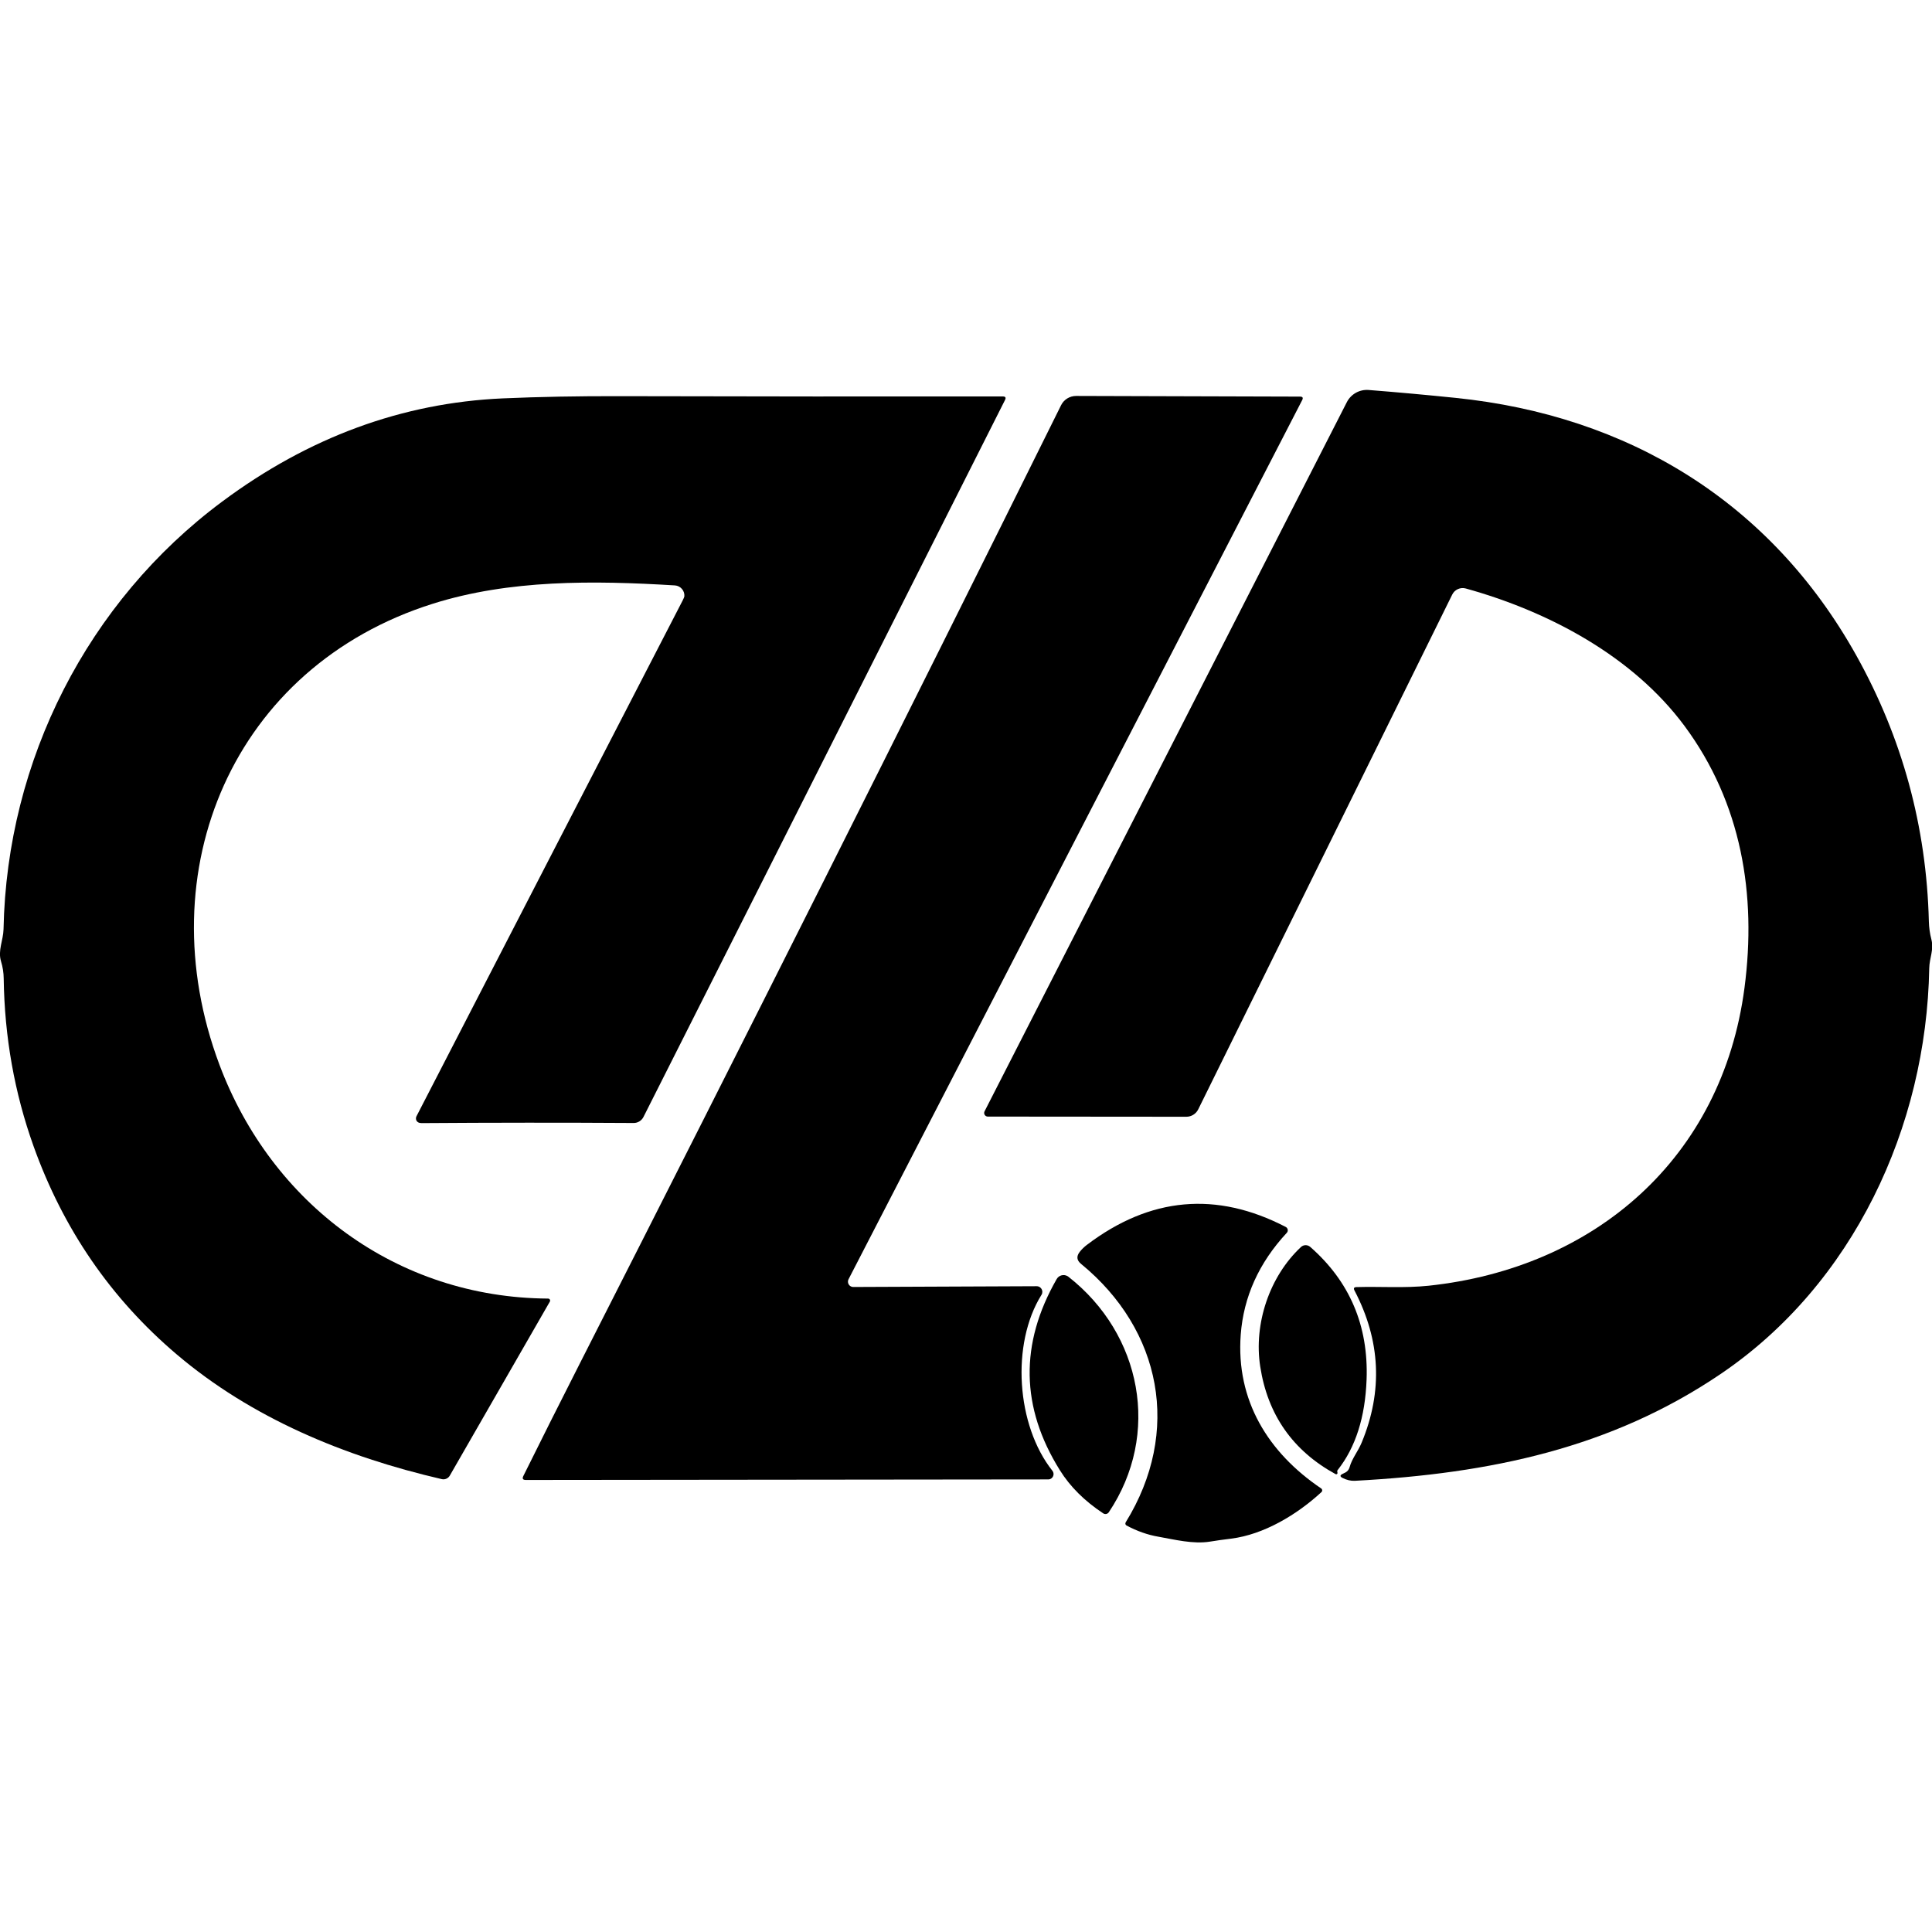 <?xml version="1.0" encoding="utf-8"?>
<!-- Generator: Adobe Illustrator 27.7.0, SVG Export Plug-In . SVG Version: 6.00 Build 0)  -->
<svg version="1.1" id="Layer_1" xmlns="http://www.w3.org/2000/svg" xmlns:xlink="http://www.w3.org/1999/xlink" x="0px" y="0px"
	 viewBox="0 0 3500 3500" style="enable-background:new 0 0 3500 3500;" xml:space="preserve">
<path d="M2444.8,2658.3c4.5-16.3,15.2-28.6,21.9-44.7c38.8-93.3,34.4-185.3-13-275.9c-2-3.9-0.8-5.9,3.5-6
	c43.3-1.3,87.2,2.1,131-2.5c300.7-32,531.6-230.8,572.1-539.6c22.2-168.8-5.3-334.9-108.6-474.4c-94-126.9-246.7-207.6-396.3-249.1
	c-9.7-2.7-20,1.9-24.5,10.9l-460.2,932.7c-4,8.2-12.4,13.4-21.5,13.4l-359.7-0.3c-3.6,0-6.6-2.9-6.6-6.5c0-1.1,0.2-2.1,0.7-3
	l656.3-1284.7c7.5-14.7,23.1-23.4,39.6-22.1c53.2,4.2,105.7,9,157.4,14.3c312.1,32,570.1,187.6,725.9,466.5
	c83.4,149.5,127.2,310.1,131.5,481.8c0.3,11.2,1.8,22.2,4.6,32.8c4.8,18.8-3.6,33.8-3.9,52.1c-5.1,287.6-137.7,572.7-378.5,735.5
	c-197.7,133.7-416.2,180-661.9,193.1c-7.6,0.4-15.1-1.4-22.7-5.3c-4.6-2.4-4.6-4.8,0.1-7.1l5.8-2.9
	C2441.2,2665.3,2443.6,2662.4,2444.8,2658.3z"/>
<path d="M1.8,1741.4c-5.9-19.6,4.1-38,4.6-58c6-306.5,152.7-593.6,395.8-774.5C559,792.1,728.6,729.8,910.8,721.7
	c66.3-2.9,137.2-4.2,212.5-4c236.3,0.6,467.4,0.7,693.3,0.5c5,0,6.3,2.2,4,6.6l-654.9,1298.7c-3.4,6.7-10.3,11-17.9,10.9
	c-127.2-0.8-255.2-0.7-384,0.2c-5.1,0-8.3-1.9-9.8-5.6c-0.7-2.2-0.6-4.5,0.4-6.6c160.8-311.8,321.5-623.4,482.3-934.6
	c1.9-3.7,2.9-6.3,3.1-7.5c0.8-10.1-6.8-19-17.1-19.8c-0.1,0-0.3,0-0.4,0c-147.7-9-299.3-10.6-438.2,33.2
	C422.9,1207.6,265.5,1577,397.6,1929c94.3,251.2,320.8,421.9,595.4,423.5c2.1,0,3.7,1.7,3.6,3.8c0,0.6-0.2,1.2-0.5,1.7l-181.3,315.3
	c-2.9,5-8.8,7.6-14.4,6.3c-176.7-40.8-345-111.1-480.3-226c-119.2-101.2-205.6-227-259.4-377.4c-34.5-96.5-52.5-197.7-54-303.6
	C6.6,1762.2,5,1751.8,1.8,1741.4z"/>
<path d="M1537.2,2317.5c-2.4,4.8-0.5,10.6,4.3,13c1.3,0.7,2.8,1,4.3,1l332.2-1.4c5.6-0.1,10.2,4.5,10.3,10.2c0,2-0.5,3.9-1.6,5.5
	c-55.5,89.2-45.4,236.5,19.8,318.6c3.3,4.2,2.7,10.2-1.5,13.6c-1.7,1.4-3.9,2.1-6.1,2.1l-946.3,1c-5.4,0-6.9-2.4-4.5-7.2
	c31-62.6,65.3-131.1,103.1-205.4c297.3-584.5,587.6-1162.6,871-1734.3c5.1-10.4,15.7-16.9,27.3-16.9l405.6,1.2
	c4.8,0,6.1,2.1,3.9,6.4L1537.2,2317.5z"/>
<path d="M2039.2,2758c101.6-164.4,65-348.8-80.7-468.3c-8-6.5-8.8-13.8-2.4-21.9c3.7-4.7,8-8.9,12.9-12.6
	c114.5-86.8,234.6-97.6,360.2-32.5c3.4,1.8,4.7,5.9,3,9.2c-0.3,0.5-0.6,1-1.1,1.5c-50.4,54.3-78.2,115.8-83.4,184.4
	c-8.9,119.3,49.9,214,145.8,278.7c1.9,1.3,2.4,3.9,1.1,5.8c-0.2,0.3-0.4,0.5-0.6,0.7c-44.5,41.1-104.4,76.9-163.6,84.4
	c-13.4,1.6-26.2,3.4-38.5,5.4c-30.3,4.9-64-3.7-93.9-9c-19-3.3-38.1-10-57.2-20.2c-2-1.1-2.7-3.5-1.6-5.5
	C2039.1,2758.1,2039.1,2758,2039.2,2758z"/>
<path d="M2422.7,2664.2c-0.3,1.1-0.2,2.3,0.2,3.5c0.4,1.2-0.2,2.5-1.5,3c-0.6,0.2-1.3,0.1-1.9-0.2c-77.5-42.5-123-107.5-136.5-194.9
	c-12-77.6,16.8-163.2,73.8-216.5c4.6-4.3,11.8-4.5,16.7-0.3c71.6,62.7,105.7,142.8,102.2,240.2c-2.5,68.3-19.9,123-52.3,164
	C2423.1,2663.3,2422.8,2663.7,2422.7,2664.2z"/>
<path d="M1920.1,2663.5c-71.1-113.7-73-229.2-5.8-346.4c4-6.9,12.8-9.2,19.7-5.2c0.6,0.3,1.1,0.7,1.6,1.1
	c132.8,104.1,167.8,285.1,73.1,426.6c-2.2,3.3-6.7,4.2-10.1,2C1964.8,2719.3,1938.6,2693.2,1920.1,2663.5z"/>
</svg>
